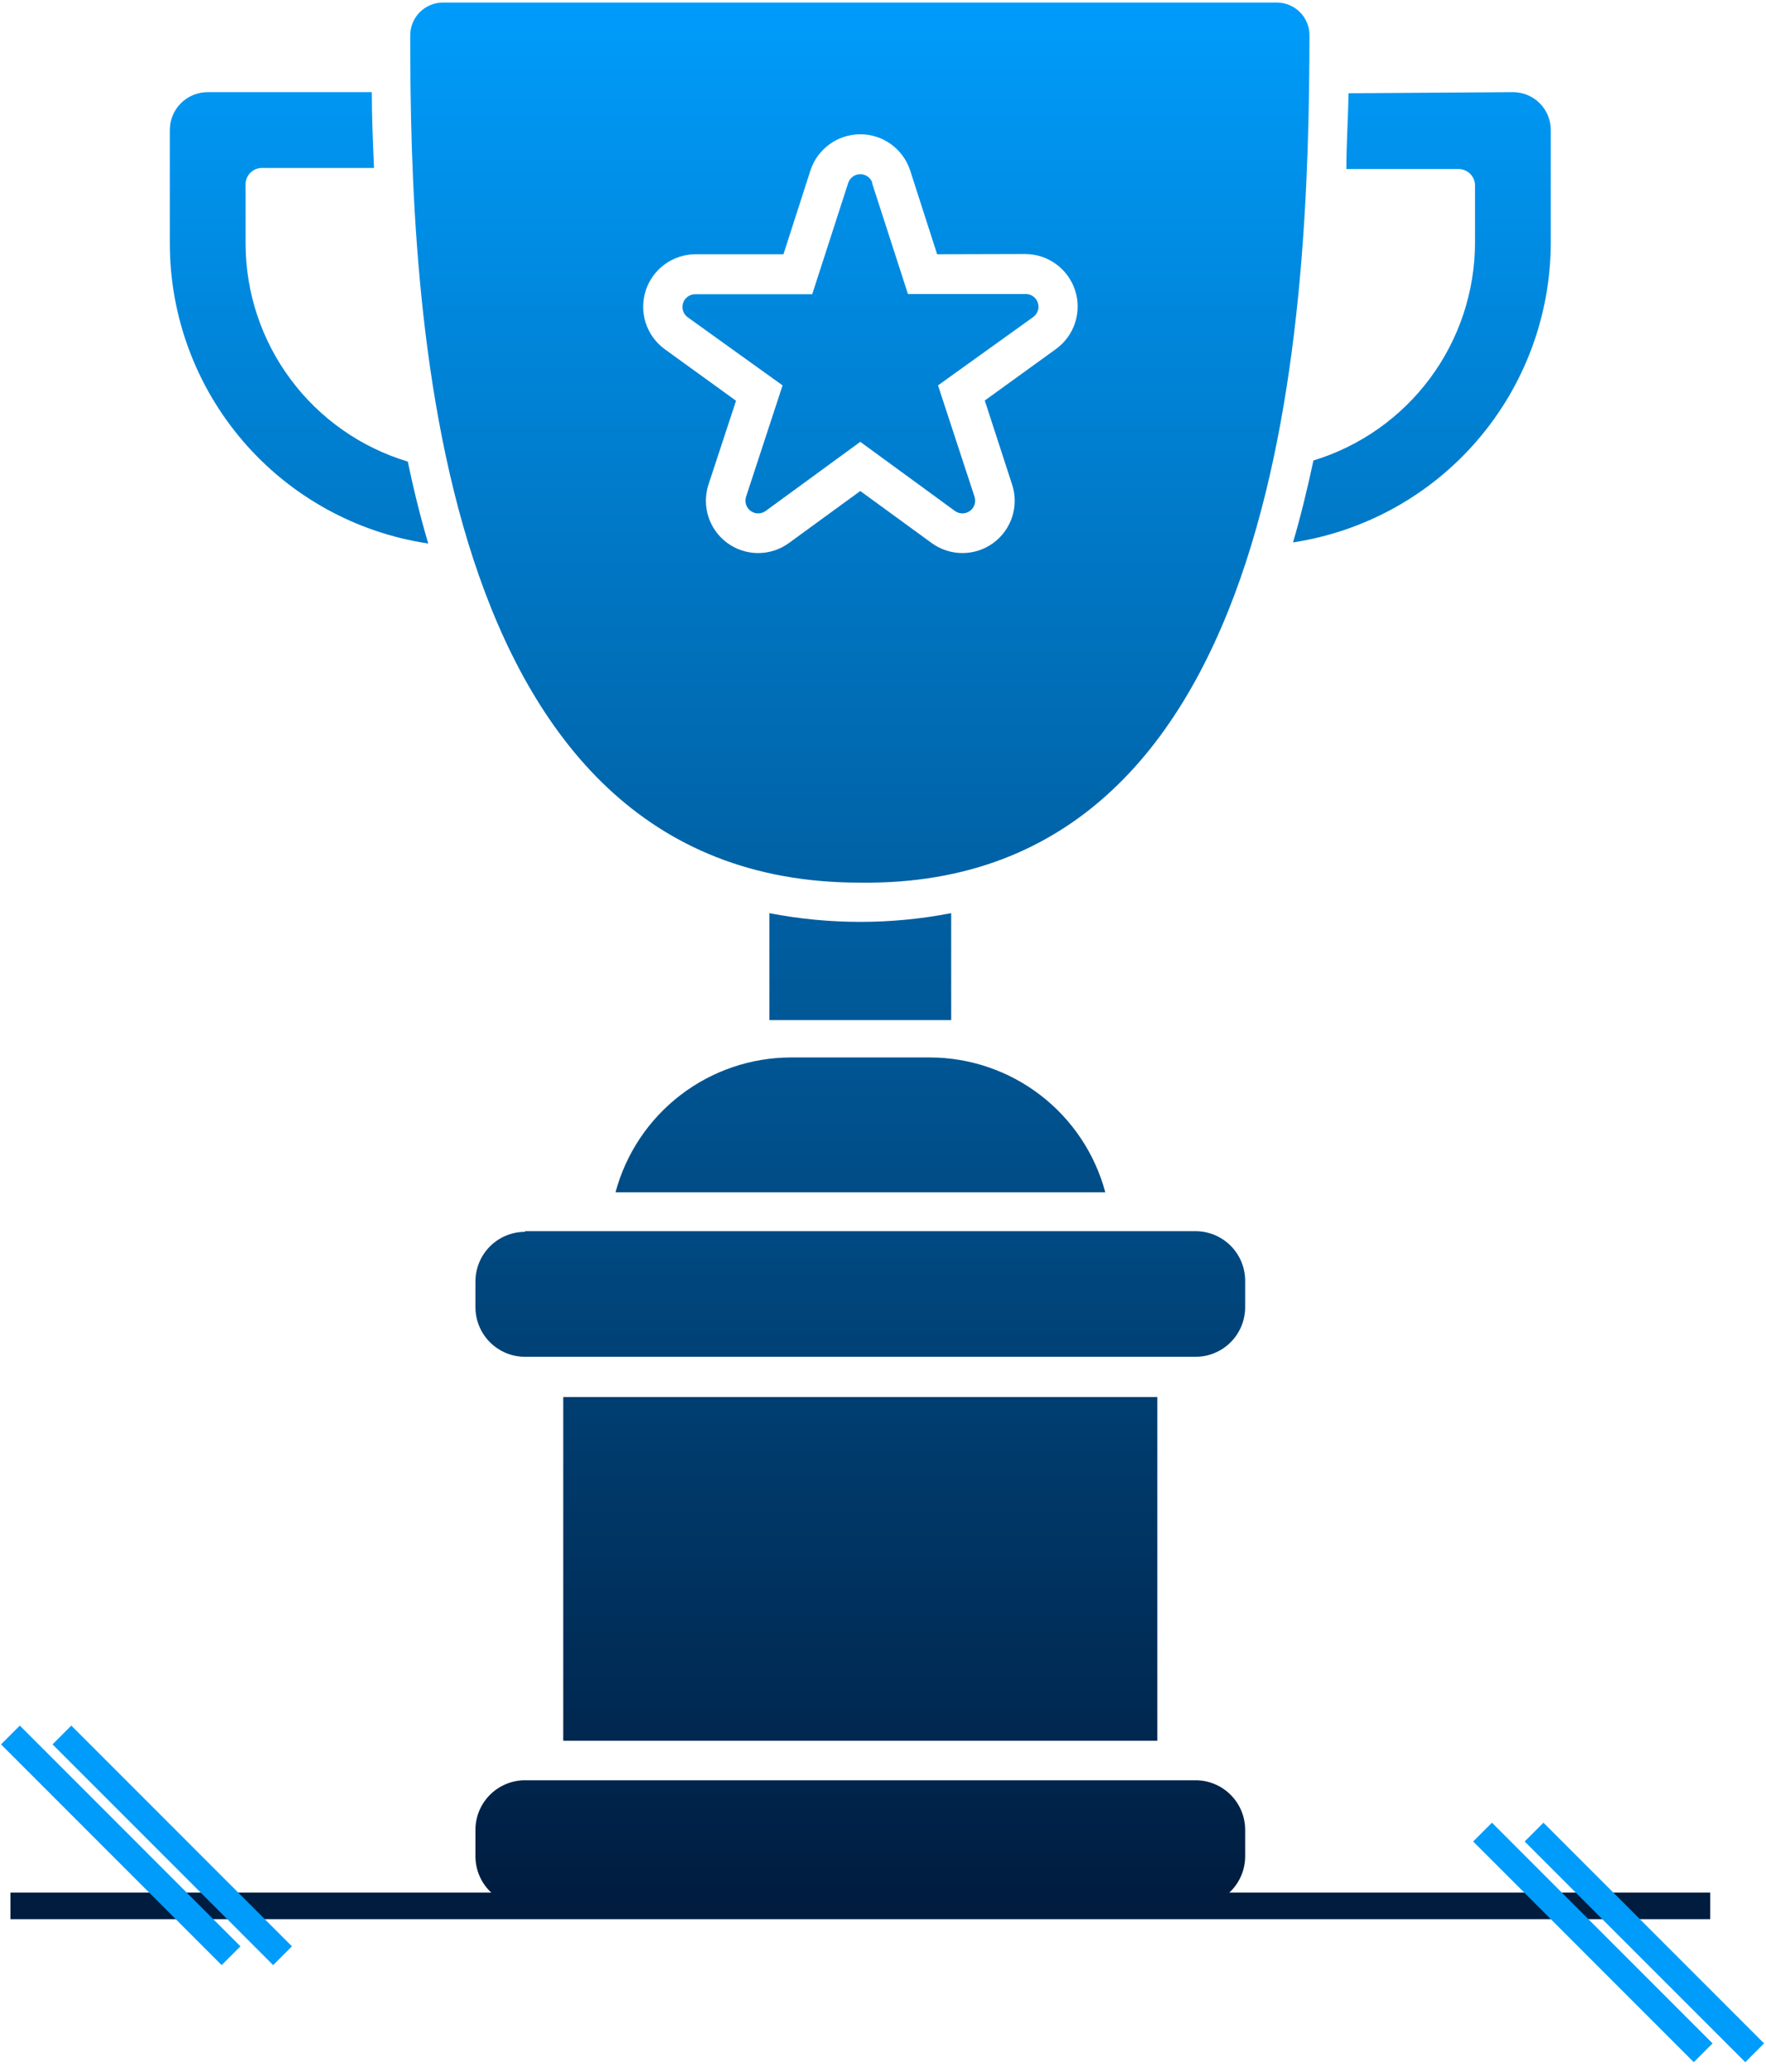 <?xml version="1.0" encoding="utf-8"?>
<svg width="133" height="156" viewBox="0 0 133 156" fill="none" xmlns="http://www.w3.org/2000/svg">
<path fill-rule="evenodd" clip-rule="evenodd" d="M71.635 68.809V76.795H57.945V68.743C62.467 69.619 67.114 69.619 71.635 68.743V68.809ZM39.543 134.02H90.038C91.029 134.02 91.98 134.414 92.68 135.115C93.381 135.815 93.775 136.766 93.775 137.757V139.741C93.775 140.232 93.678 140.717 93.49 141.171C93.302 141.624 93.027 142.036 92.68 142.383C92.333 142.73 91.921 143.005 91.468 143.193C91.015 143.381 90.529 143.478 90.038 143.478H39.543C39.052 143.478 38.566 143.381 38.113 143.193C37.659 143.005 37.247 142.73 36.9 142.383C36.553 142.036 36.278 141.624 36.09 141.171C35.903 140.717 35.806 140.232 35.806 139.741V137.757C35.806 136.766 36.2 135.815 36.9 135.115C37.601 134.414 38.551 134.02 39.543 134.02ZM39.543 92.685H90.038C91.029 92.685 91.98 93.078 92.68 93.779C93.381 94.48 93.775 95.43 93.775 96.421V98.405C93.775 99.397 93.381 100.347 92.68 101.048C91.98 101.748 91.029 102.142 90.038 102.142H39.543C38.551 102.142 37.601 101.748 36.9 101.048C36.2 100.347 35.806 99.397 35.806 98.405V96.471C35.806 95.48 36.2 94.529 36.9 93.829C37.601 93.128 38.551 92.734 39.543 92.734V92.685ZM59.566 79.606H70.015C73.029 79.608 75.959 80.604 78.35 82.439C80.741 84.275 82.461 86.847 83.242 89.758H46.355C47.136 86.847 48.856 84.275 51.247 82.439C53.638 80.604 56.568 79.608 59.582 79.606H59.566ZM87.161 105.168V131.044H42.419V105.168H87.161ZM65.667 13.751L68.378 22.133H77.191C77.401 22.12 77.61 22.177 77.785 22.294C77.96 22.411 78.091 22.583 78.159 22.782C78.226 22.981 78.227 23.198 78.159 23.397C78.092 23.596 77.961 23.768 77.786 23.886L70.643 29.012L73.388 37.378C73.455 37.572 73.458 37.783 73.395 37.98C73.333 38.176 73.21 38.347 73.043 38.467C72.876 38.588 72.675 38.651 72.469 38.649C72.263 38.646 72.064 38.577 71.9 38.453L64.79 33.261L57.681 38.453C57.517 38.577 57.317 38.646 57.112 38.649C56.906 38.651 56.705 38.588 56.538 38.467C56.371 38.347 56.247 38.176 56.185 37.98C56.123 37.783 56.126 37.572 56.193 37.378L58.937 29.012L51.794 23.886C51.63 23.767 51.508 23.599 51.445 23.407C51.382 23.214 51.382 23.006 51.444 22.813C51.506 22.62 51.628 22.452 51.792 22.333C51.956 22.214 52.154 22.15 52.357 22.15H61.169L63.881 13.767C63.945 13.576 64.067 13.411 64.23 13.293C64.393 13.176 64.589 13.112 64.79 13.112C64.991 13.112 65.187 13.176 65.35 13.293C65.514 13.411 65.636 13.576 65.7 13.767L65.667 13.751ZM64.79 66.445C97.214 66.875 98.57 22.811 98.619 2.689C98.628 2.039 98.379 1.411 97.927 0.943C97.475 0.475 96.856 0.205 96.205 0.192H33.375C33.048 0.19 32.723 0.253 32.42 0.378C32.117 0.503 31.842 0.687 31.611 0.92C31.38 1.152 31.198 1.429 31.075 1.732C30.952 2.036 30.891 2.361 30.895 2.689C30.895 22.778 32.301 66.445 64.724 66.445H64.79ZM70.577 19.141L68.543 12.825C68.283 12.034 67.78 11.347 67.106 10.859C66.433 10.372 65.622 10.109 64.79 10.109C63.959 10.109 63.148 10.372 62.474 10.859C61.8 11.347 61.297 12.034 61.037 12.825L59.003 19.141H52.39C51.556 19.14 50.744 19.404 50.069 19.894C49.394 20.383 48.891 21.074 48.633 21.866C48.374 22.659 48.372 23.513 48.629 24.306C48.885 25.1 49.385 25.792 50.058 26.283L55.432 30.169L53.365 36.452C53.1 37.245 53.094 38.102 53.349 38.899C53.604 39.695 54.106 40.39 54.782 40.882C55.458 41.374 56.274 41.638 57.11 41.635C57.947 41.632 58.76 41.363 59.433 40.867L64.79 36.964L70.147 40.867C70.82 41.363 71.634 41.632 72.47 41.635C73.307 41.638 74.122 41.374 74.798 40.882C75.475 40.39 75.977 39.695 76.231 38.899C76.486 38.102 76.481 37.245 76.215 36.452L74.165 30.152L79.539 26.267C80.212 25.775 80.713 25.083 80.969 24.29C81.225 23.496 81.223 22.642 80.965 21.85C80.706 21.057 80.203 20.367 79.528 19.877C78.853 19.387 78.041 19.124 77.207 19.124L70.577 19.141ZM15.634 6.938H28.002C28.002 8.79 28.084 10.692 28.167 12.643H19.735C19.565 12.642 19.396 12.677 19.24 12.744C19.084 12.812 18.944 12.911 18.827 13.035C18.711 13.159 18.621 13.305 18.564 13.465C18.507 13.626 18.483 13.796 18.495 13.965V18.38C18.509 22.058 19.704 25.633 21.904 28.58C24.104 31.527 27.192 33.69 30.713 34.749C31.143 36.832 31.656 38.899 32.251 40.916C26.834 40.107 21.887 37.377 18.315 33.225C14.743 29.073 12.782 23.775 12.79 18.297V9.782C12.79 9.409 12.864 9.039 13.007 8.694C13.15 8.349 13.359 8.035 13.623 7.771C13.887 7.507 14.201 7.298 14.546 7.155C14.891 7.012 15.261 6.938 15.634 6.938ZM113.946 6.938C114.32 6.938 114.69 7.012 115.035 7.155C115.38 7.298 115.693 7.507 115.957 7.771C116.221 8.035 116.431 8.349 116.574 8.694C116.717 9.039 116.79 9.409 116.79 9.782V18.297C116.777 23.752 114.813 29.023 111.253 33.156C107.693 37.289 102.772 40.012 97.379 40.833C97.974 38.816 98.47 36.749 98.917 34.666C102.428 33.596 105.504 31.429 107.694 28.483C109.884 25.538 111.072 21.968 111.086 18.297V13.965C111.086 13.801 111.053 13.639 110.99 13.487C110.927 13.335 110.834 13.198 110.717 13.083C110.6 12.967 110.461 12.876 110.309 12.815C110.157 12.754 109.994 12.723 109.829 12.725H101.397C101.397 10.824 101.529 8.922 101.562 7.021L113.946 6.938Z" fill="url(#paint0_linear_2076_173)"/>
<path d="M0.785 143.478H128.796" stroke="#001C3F" stroke-width="2"/>
<path d="M111.653 137.921L128.268 154.536" stroke="#009CFB" stroke-width="2"/>
<path d="M115.532 137.921L132.147 154.536" stroke="#009CFB" stroke-width="2"/>
<path d="M0.785 130.613L17.4 147.229" stroke="#009CFB" stroke-width="2"/>
<path d="M4.664 130.613L21.279 147.229" stroke="#009CFB" stroke-width="2"/>
<defs>
<linearGradient id="paint0_linear_2076_173" x1="64.79" y1="0.192" x2="64.79" y2="143.478" gradientUnits="userSpaceOnUse">
<stop stop-color="#009CFB"/>
<stop offset="1" stop-color="#001C3F"/>
</linearGradient>
</defs>
</svg>
